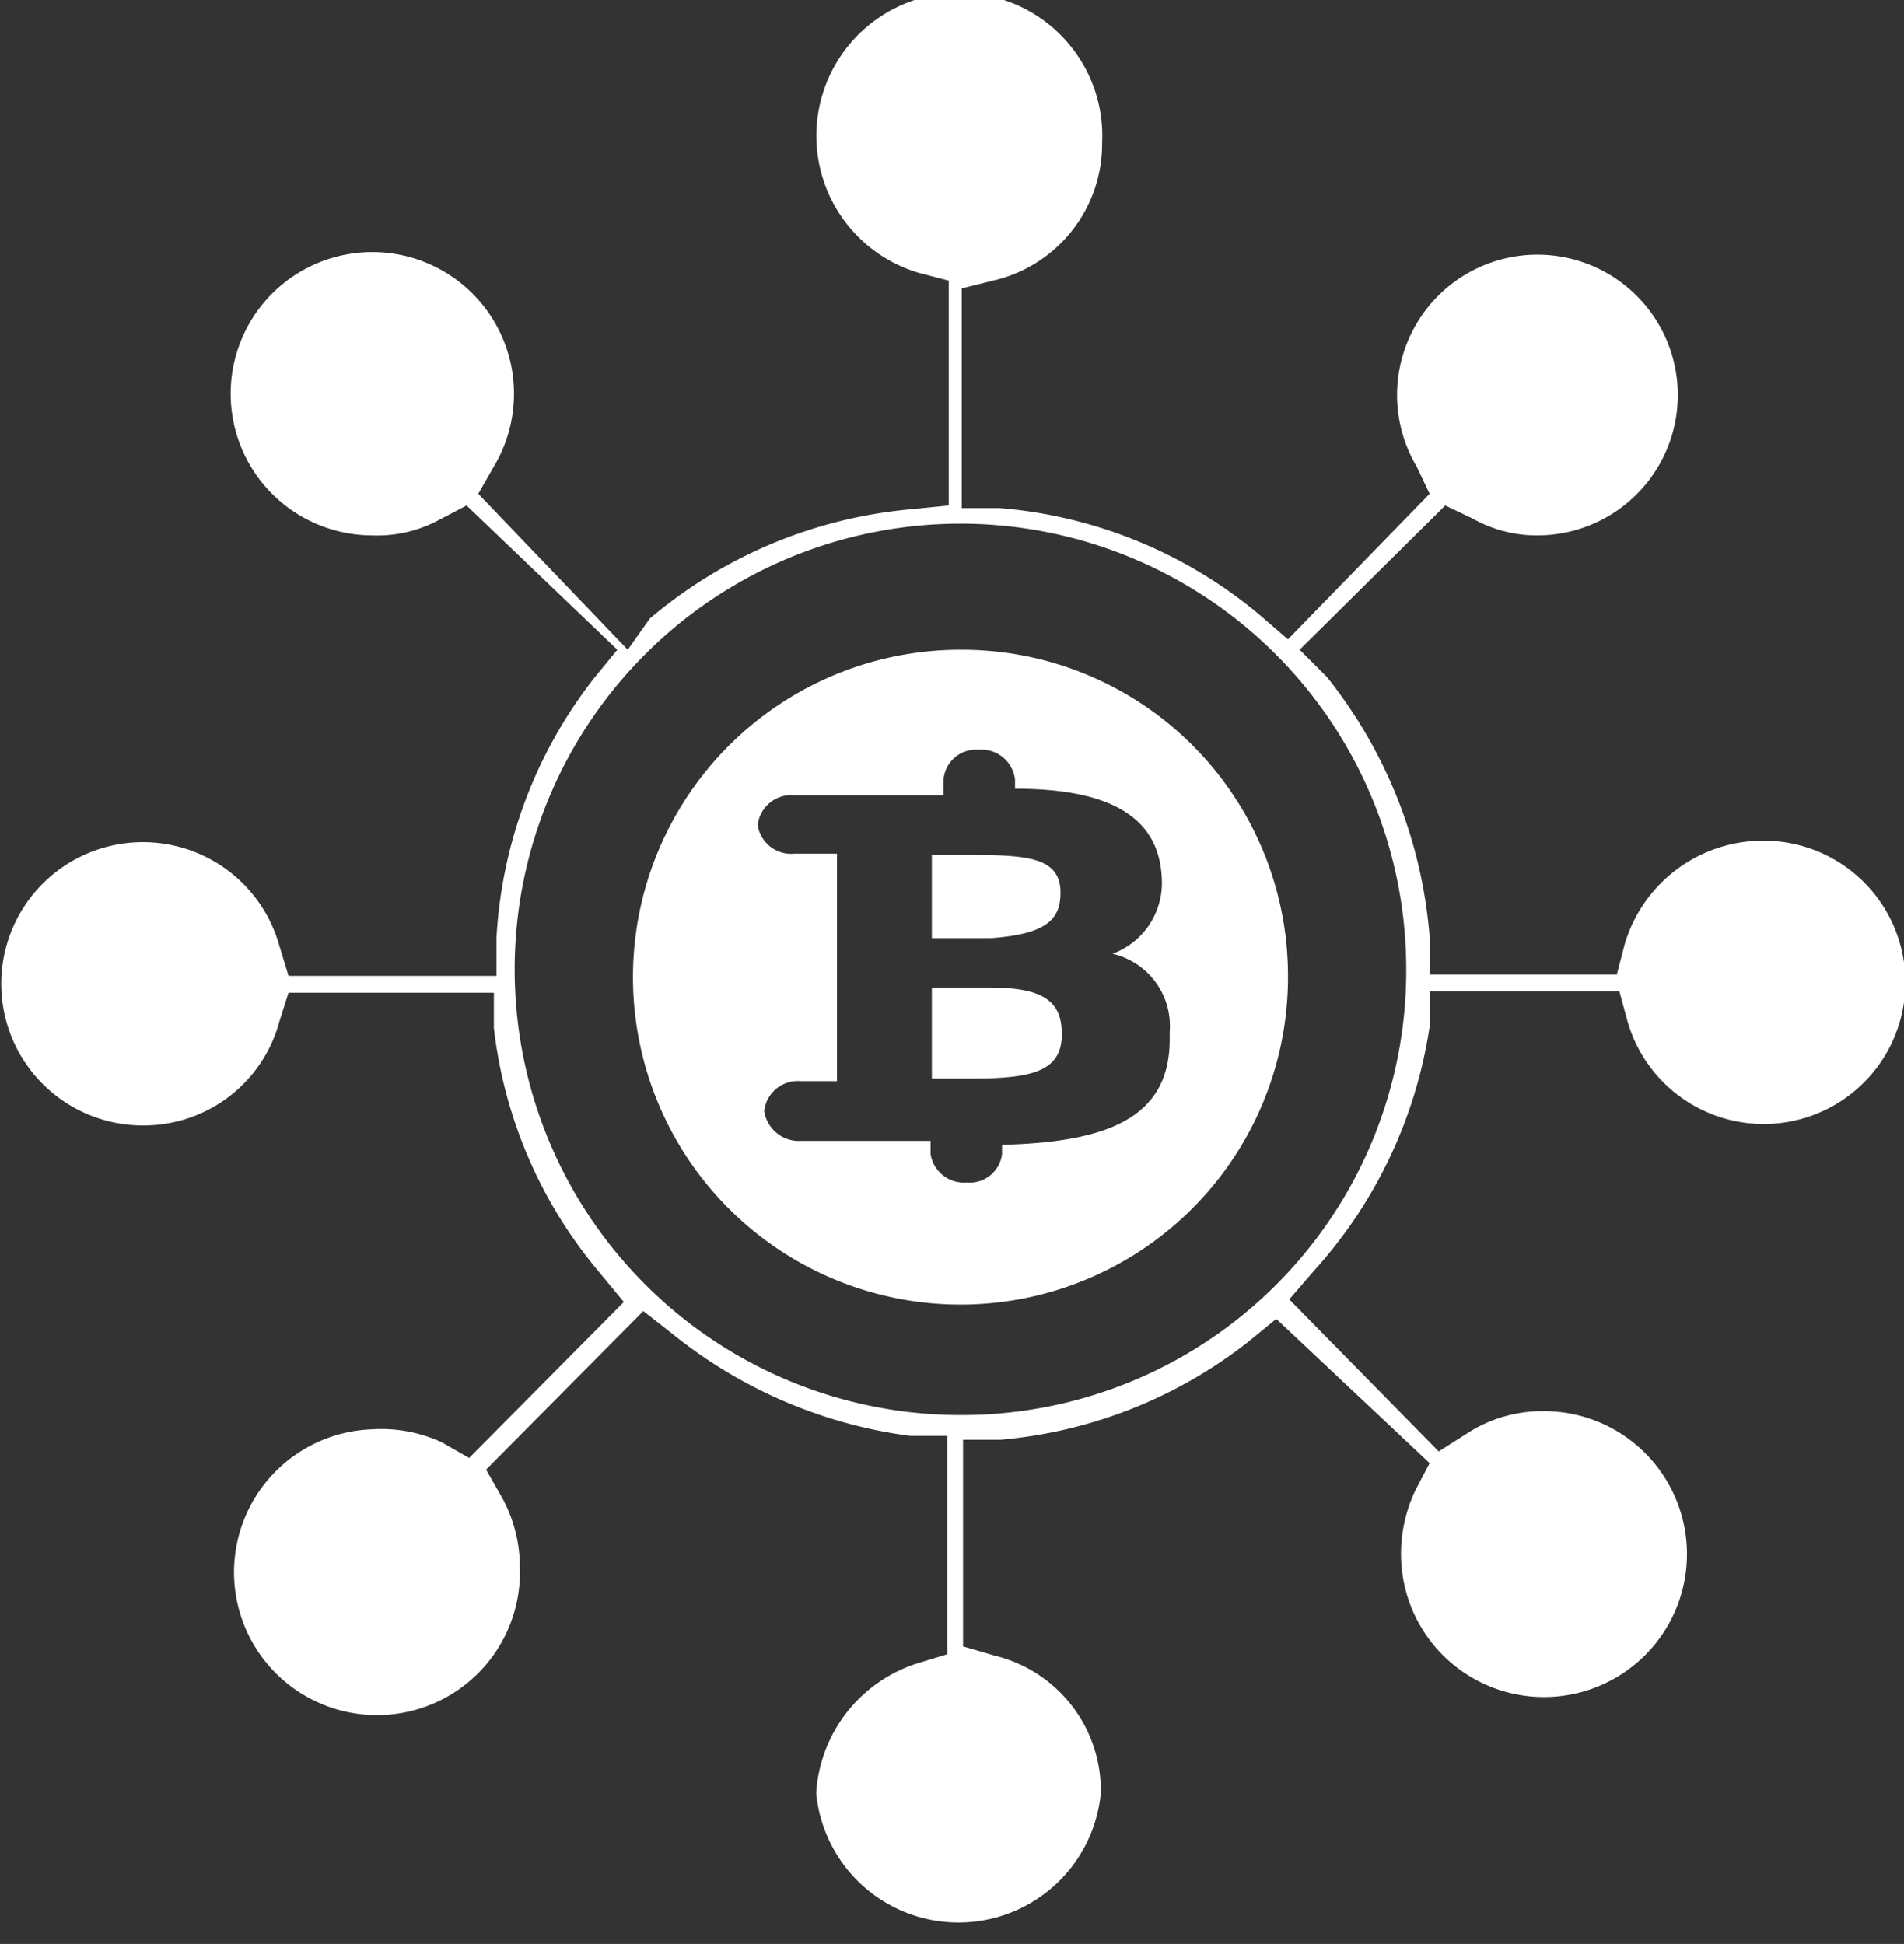 <svg xmlns="http://www.w3.org/2000/svg" viewBox="0 0 14.65 14.96"><rect x="0" y="0" width="14.65" height="14.96" fill="#333333" stroke="none"/><defs><style>.cls-1{fill:#fff;}</style></defs><g id="Layer_2" data-name="Layer 2"><g id="Layer_1-2" data-name="Layer 1"><path class="cls-1" d="M13.56,6.47a1.11,1.11,0,0,0-1.06.8l-.06.23H11V7.21a3.67,3.67,0,0,0-.79-2L10,5l1.12-1.11.21.1a1,1,0,0,0,.51.13,1.08,1.08,0,1,0-.94-.53L11,3.8,9.91,4.92l-.22-.19a3.56,3.56,0,0,0-2-.82l-.29,0V2.22l.24-.06A1.08,1.08,0,0,0,8.48,1.1a1.1,1.1,0,1,0-1.41,1l.23.06V3.89L7,3.92a3.6,3.6,0,0,0-2,.84L4.83,5,3.68,3.8l.12-.21a1.09,1.09,0,1,0-.94.53A1,1,0,0,0,3.38,4l.21-.11L4.75,5l-.18.22a3.56,3.56,0,0,0-.75,2l0,.29H2.22l-.07-.23a1.09,1.09,0,1,0-1,1.38,1.08,1.08,0,0,0,1-.8l.07-.22H3.8l0,.27a3.54,3.54,0,0,0,.81,1.88l.19.23L3.61,11.22,3.4,11.1A1.11,1.11,0,0,0,2.86,11,1.1,1.1,0,1,0,4,12.06a1.11,1.11,0,0,0-.14-.54l-.12-.21,1.21-1.22.23.18A3.67,3.67,0,0,0,7,11.05l.29,0v1.68l-.23.07a1.12,1.12,0,0,0-.78,1,1.1,1.1,0,0,0,2.19,0,1.07,1.07,0,0,0-.82-1.06l-.24-.07V11.08l.29,0a3.59,3.59,0,0,0,1.9-.75l.22-.18L11,11.26l-.11.21a1.14,1.14,0,0,0-.11.49,1.1,1.1,0,1,0,1.09-1.1,1.06,1.06,0,0,0-.58.17l-.22.14L9.92,10l.19-.22A3.59,3.59,0,0,0,11,7.9l0-.27h1.46l.06.22a1.09,1.09,0,1,0,1.06-1.38ZM7.39,10.89a3.43,3.43,0,1,1,3.43-3.42A3.42,3.42,0,0,1,7.39,10.89Z"/><path class="cls-1" d="M7.39,5A2.52,2.52,0,1,0,9.91,7.48,2.51,2.51,0,0,0,7.39,5ZM9,8c0,.62-.51.79-1.29.81v.07a.25.25,0,0,1-.27.22.26.26,0,0,1-.28-.22V8.78l-.7,0h-.3a.27.27,0,0,1-.28-.23v0a.26.26,0,0,1,.28-.23h.28V6.57H6.11a.26.26,0,0,1-.28-.22v0a.26.26,0,0,1,.28-.23H6.4l.86,0V6a.25.25,0,0,1,.27-.23A.26.26,0,0,1,7.81,6v.07c.72,0,1.13.21,1.13.73v0a.58.58,0,0,1-.38.54A.57.57,0,0,1,9,7.94Z"/><path class="cls-1" d="M8.16,6.87v0c0-.26-.23-.29-.66-.29H7.17v.64h.45C8.06,7.19,8.16,7.07,8.16,6.87Z"/><path class="cls-1" d="M7.62,7.6H7.17v.7h.32c.46,0,.68-.06.68-.34v0C8.17,7.72,8.05,7.6,7.62,7.6Z"/></g></g></svg>